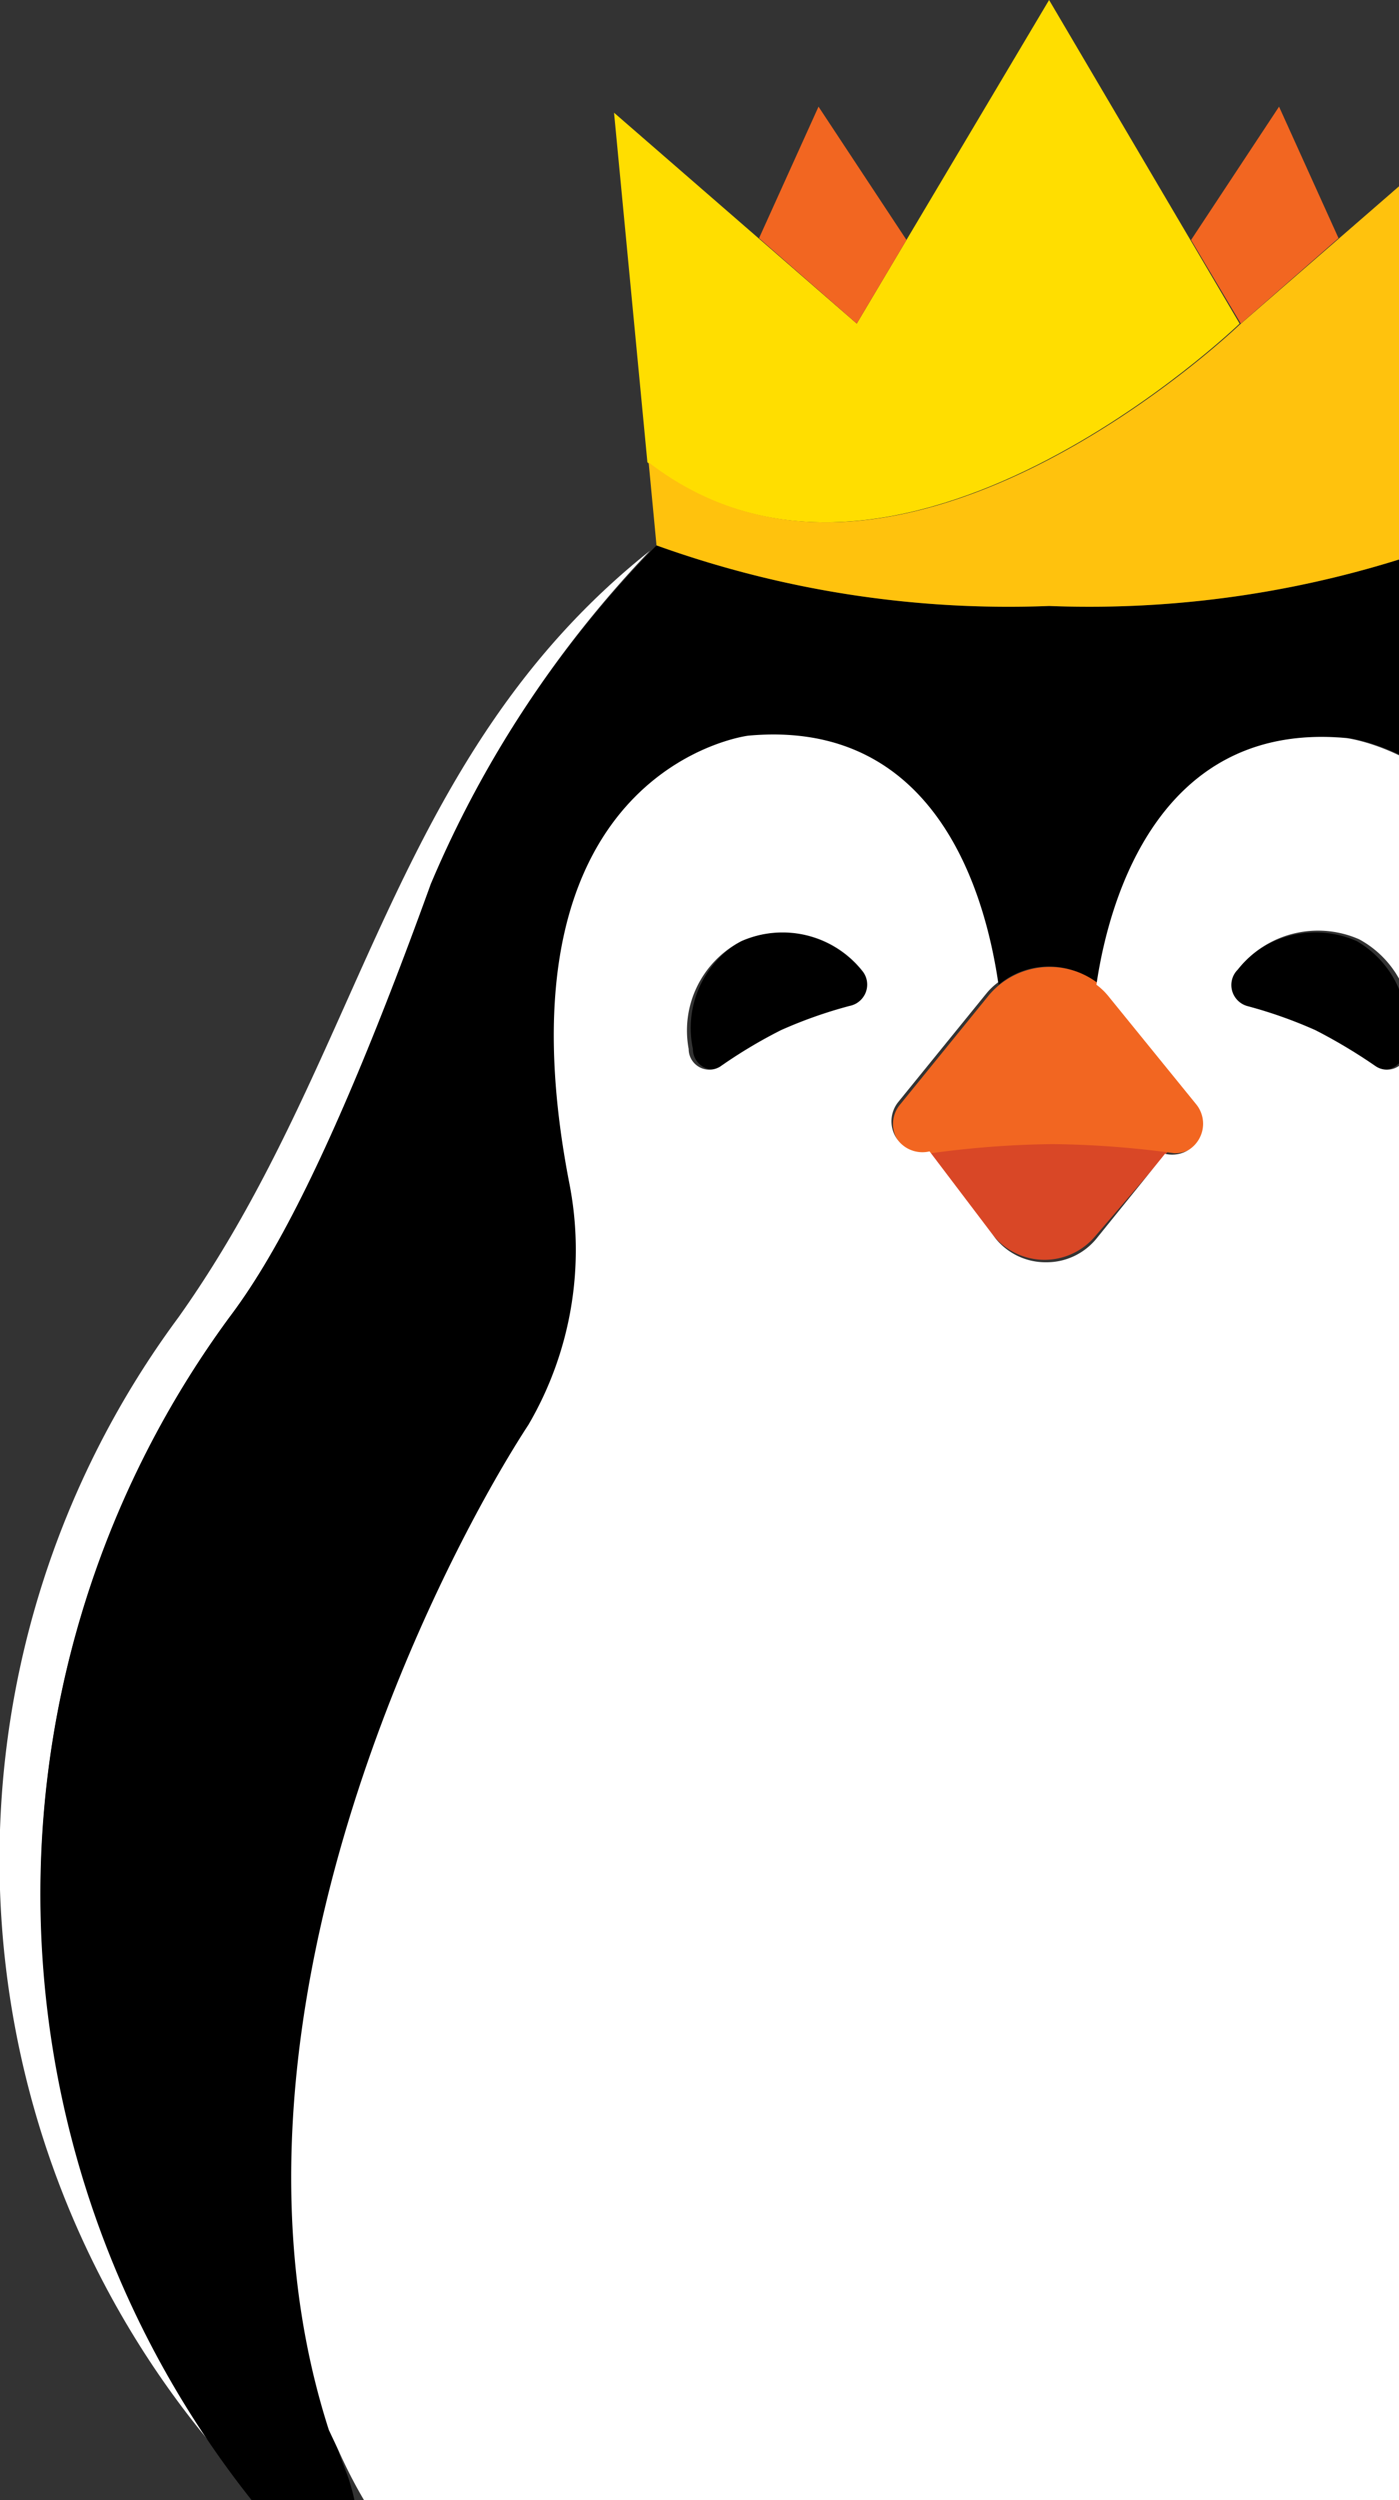 <svg width="164" height="293" viewBox="0 0 164 293" fill="none" xmlns="http://www.w3.org/2000/svg">
    <rect x="0" y="0" width="164" height="293" fill="#333333" stroke="none"/>
    <g clip-path="url(#51clqk04ua)">
        <path d="M26.887 154.386c4.552-6.036 11.736-17.896 23.614-50.775A129.156 129.156 0 0 1 76.18 64.552c-30.372 24.145-33.502 59.227-55.267 89.834A106.831 106.831 0 0 0-.002 221.383 106.852 106.852 0 0 0 25.18 286.9a113.923 113.923 0 0 1-20.403-66.53 113.93 113.93 0 0 1 22.11-65.984z" fill="#fff"/>
        <path d="M159.044 110.286a11.97 11.97 0 0 0-7.723-.659 11.95 11.95 0 0 0-6.503 4.21 2.563 2.563 0 0 0-.549 2.28 2.561 2.561 0 0 0 1.545 1.768 53.19 53.19 0 0 1 8.037 2.84 57.599 57.599 0 0 1 7.113 4.261 2.41 2.41 0 0 0 1.221.365c.432.011.86-.094 1.237-.305a2.407 2.407 0 0 0 1.241-2.119 11.776 11.776 0 0 0-5.619-12.641zM86.848 110.286a11.969 11.969 0 0 1 7.723-.659 11.951 11.951 0 0 1 6.503 4.21 2.55 2.55 0 0 1 .548 2.28 2.567 2.567 0 0 1-1.544 1.768 53.177 53.177 0 0 0-8.038 2.84 57.627 57.627 0 0 0-7.112 4.261 2.41 2.41 0 0 1-1.221.365 2.41 2.41 0 0 1-1.238-.305 2.411 2.411 0 0 1-1.24-2.119c-.516-2.43-.251-4.96.758-7.23a11.792 11.792 0 0 1 4.861-5.411z" fill="#000"/>
        <path d="M219.005 154.386c-4.552-6.036-11.736-17.896-23.614-50.775a127.104 127.104 0 0 0-26.46-39.698 121.81 121.81 0 0 1-45.949 7.102c-15.655.61-31.28-1.8-46.02-7.102a127.1 127.1 0 0 0-26.46 39.698c-11.879 32.879-19.063 44.739-23.615 50.775A114.207 114.207 0 0 0 4.858 227.29a114.237 114.237 0 0 0 28.715 70.546c7.113 7.954 10.314 1.136 7.113-7.883C21.339 241.45 51.497 183.36 61.953 167.24a40.565 40.565 0 0 0 4.837-28.406C57.33 90.26 87.773 86.496 87.773 86.496c21.339-1.988 27.598 17.754 29.305 28.903a9.112 9.112 0 0 1 11.736 0c1.707-11.149 7.753-30.891 29.305-28.903 0 0 30.443 3.764 20.983 52.338a40.566 40.566 0 0 0 4.837 28.406c10.456 16.12 40.685 74.139 21.338 122.713-3.556 9.019 0 15.837 7.113 7.883a114.166 114.166 0 0 0 28.699-70.558 114.136 114.136 0 0 0-22.084-72.892z" fill="#000"/>
        <path d="M136.923 134.928a112.302 112.302 0 0 0-14.226-1.065c-4.76.053-9.511.409-14.226 1.065l8.038 9.942a7.746 7.746 0 0 0 5.939 2.765 7.76 7.76 0 0 0 5.939-2.765l8.536-9.942z" fill="#D94726"/>
        <path d="m140.55 129.389-10.384-12.783a9.327 9.327 0 0 0-14.226 0l-10.385 12.783a3.54 3.54 0 0 0-.861 2.056 3.554 3.554 0 0 0 4.489 3.696 112.286 112.286 0 0 1 14.225-1.065c4.76.053 9.512.409 14.226 1.065a3.56 3.56 0 0 0 3.301-1.945 3.545 3.545 0 0 0-.385-3.807z" fill="#F26621"/>
        <path d="M183.939 167.24a40.56 40.56 0 0 1-4.766-28.406c9.389-48.574-21.338-52.338-21.338-52.338-21.339-1.988-27.669 17.754-29.305 28.903a7.61 7.61 0 0 1 1.351 1.278l10.385 12.783a3.618 3.618 0 0 1-1.503 5.588 3.636 3.636 0 0 1-2.196.164l-8.037 9.942a7.546 7.546 0 0 1-5.904 2.77 7.552 7.552 0 0 1-5.904-2.77l-7.753-10.226a3.627 3.627 0 0 1-4.463-3.69 3.62 3.62 0 0 1 .765-2.062l10.384-12.783a7.65 7.65 0 0 1 1.352-1.278c-1.636-11.149-7.682-30.891-29.305-28.903 0 0-30.372 3.764-20.983 52.338a40.565 40.565 0 0 1-4.766 28.406C51.782 182.508 23.26 237.26 38.552 284.769l1.138 2.415a57.534 57.534 0 0 0 15.364 20.523 78.268 78.268 0 0 0 16.786 11.86 112.254 112.254 0 0 0 51.07 11.717 112.326 112.326 0 0 0 51.142-11.717 78.27 78.27 0 0 0 16.786-11.292 57.517 57.517 0 0 0 15.435-20.807l1.138-2.415c15.222-47.508-13.301-102.261-23.472-117.813zM99.58 117.885a53.18 53.18 0 0 0-8.037 2.84 57.627 57.627 0 0 0-7.113 4.261 2.422 2.422 0 0 1-3.369-.83 2.413 2.413 0 0 1-.33-1.229 11.77 11.77 0 0 1 .998-7.343 11.798 11.798 0 0 1 5.19-5.298 11.969 11.969 0 0 1 7.723-.659 11.95 11.95 0 0 1 6.503 4.21 2.558 2.558 0 0 1 .343 2.457 2.558 2.558 0 0 1-1.908 1.591zm65.439 5.042a2.416 2.416 0 0 1-2.478 2.425 2.42 2.42 0 0 1-1.221-.366 62.834 62.834 0 0 0-7.113-4.261 53.163 53.163 0 0 0-8.038-2.84 2.57 2.57 0 0 1-1.745-1.828 2.547 2.547 0 0 1 .679-2.433 11.967 11.967 0 0 1 14.225-3.551 11.777 11.777 0 0 1 5.904 12.854h-.213z" fill="#fff"/>
        <path d="m122.981 0-22.548 37.922-28.451-24.713 3.912 40.975c29.234 22.512 69.422-16.262 69.422-16.262L122.981 0z" fill="#FFDE00"/>
        <path d="m145.458 37.922 11.452-10.013-6.971-15.41-10.314 15.623 5.833 9.8zM100.434 37.922l5.832-9.8-10.314-15.623-6.97 15.41 11.452 10.013z" fill="#F26621"/>
        <path d="M145.458 37.922S105.27 76.696 76.037 54.184l.924 9.73a121.952 121.952 0 0 0 46.021 7.1 121.808 121.808 0 0 0 45.949-7.1l4.836-50.563-28.451 24.713" fill="#FFC20D"/>
    </g>
    <defs>
        <clipPath id="51clqk04ua">
            <path fill="#fff" d="M0 0h271v331H0z"/>
        </clipPath>
    </defs>
</svg>
